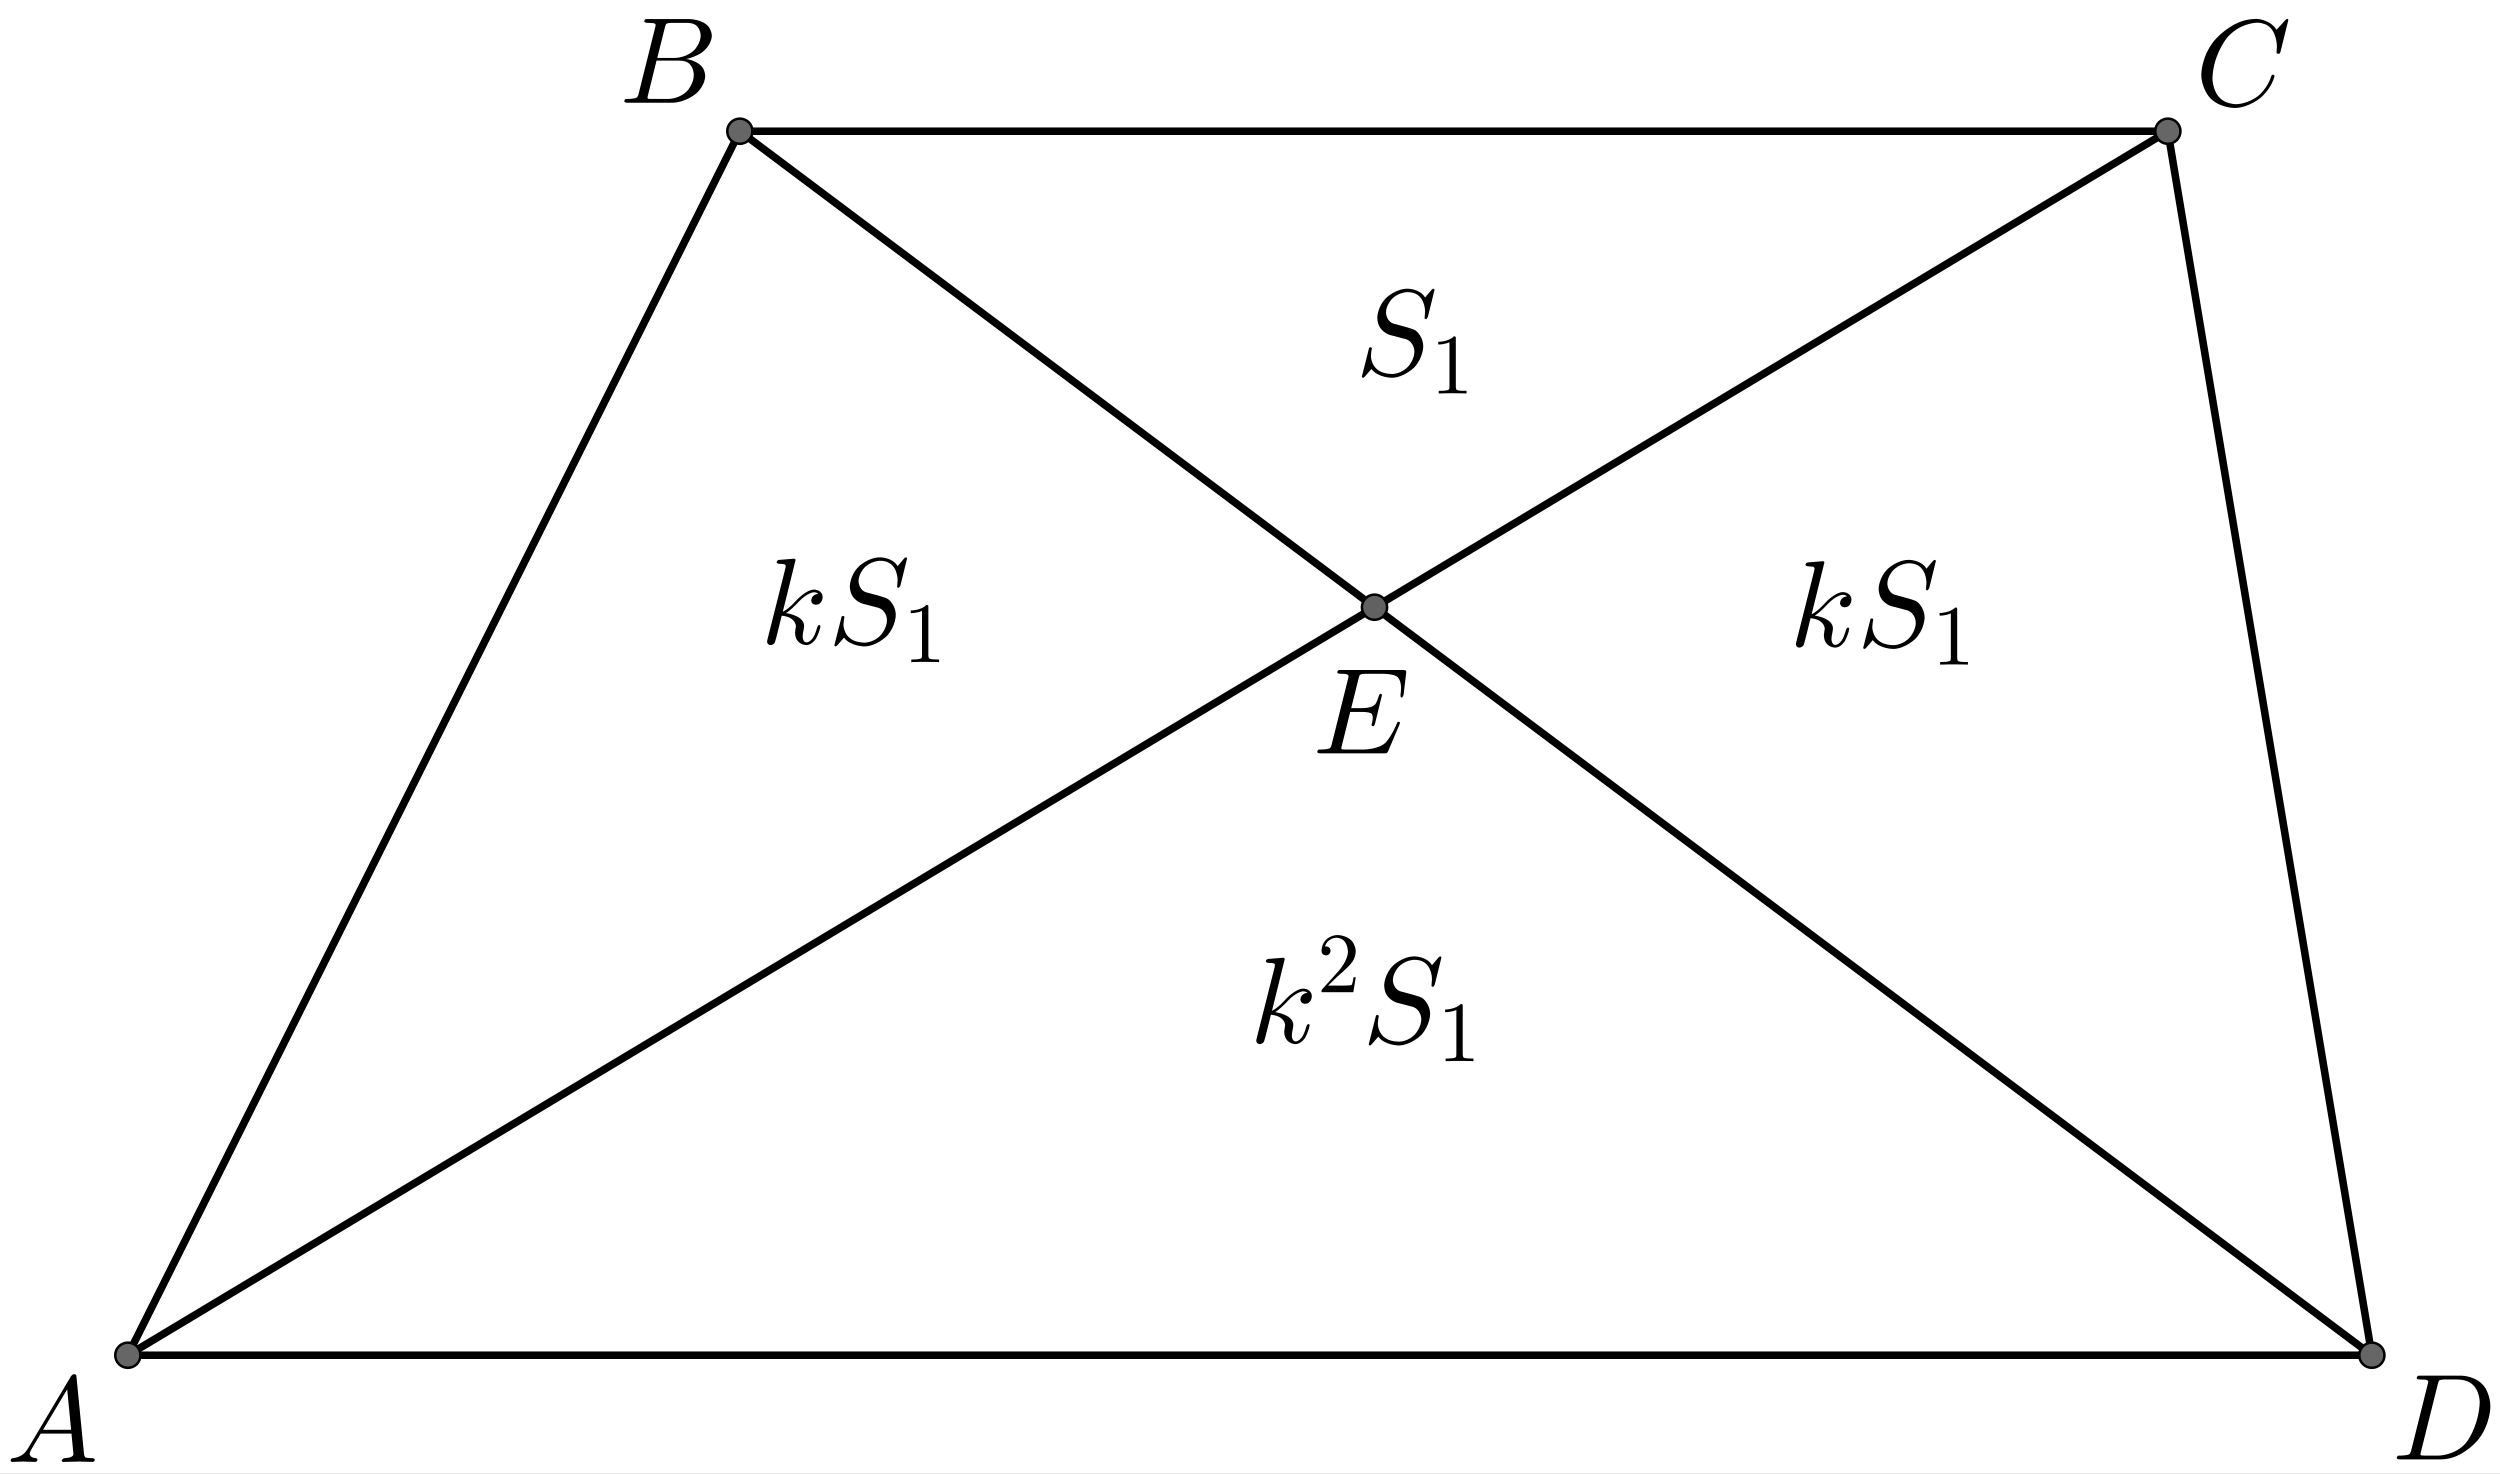 <?xml version="1.0" encoding="UTF-8" standalone="no"?> <svg xmlns="http://www.w3.org/2000/svg" xmlns:xlink="http://www.w3.org/1999/xlink" version="1.1" width="2753.958pt" height="1623.603pt" viewBox="0 0 2753.958 1623.603"><rect x="0" y="0" width="2753.958" height="1623.603" fill="#333333" stroke="none"/><g><clipPath id="cp0"><path transform="matrix(2.778,0,0,-2.778,-109.611,1712.661)" d="M 0 0 L 1132 0 L 1132 740 L 0 740 Z "></path></clipPath><g clip-path="url(#cp0)"><clipPath id="cp1"><path transform="matrix(2.778,0,0,2.778,-109.611,-342.894)" d="M 0 0 L 1132 0 L 1132 740 L 0 740 L 0 0 Z "></path></clipPath><g clip-path="url(#cp1)"><path transform="matrix(2.778,0,0,2.778,-109.611,-342.894)" d="M 0 0 L 1132 0 L 1132 740 L 0 740 L 0 0 " fill="#ffffff"></path><path transform="matrix(2.778,0,0,2.778,-109.611,-342.894)" stroke-width="3" stroke-linecap="round" stroke-linejoin="round" fill="none" stroke="#000000" d="M 90.153 660.831 L 332.836 175.466 "></path><path transform="matrix(2.778,0,0,2.778,-109.611,-342.894)" stroke-width="3" stroke-linecap="round" stroke-linejoin="round" fill="none" stroke="#000000" d="M 332.836 175.466 L 899.095 175.466 "></path><path transform="matrix(2.778,0,0,2.778,-109.611,-342.894)" stroke-width="3" stroke-linecap="round" stroke-linejoin="round" fill="none" stroke="#000000" d="M 899.095 175.466 L 979.99 660.831 "></path><path transform="matrix(2.778,0,0,2.778,-109.611,-342.894)" stroke-width="3" stroke-linecap="round" stroke-linejoin="round" fill="none" stroke="#000000" d="M 979.99 660.831 L 90.153 660.831 "></path><path transform="matrix(2.778,0,0,2.778,-109.611,-342.894)" stroke-width="3" stroke-linecap="round" stroke-linejoin="round" fill="none" stroke="#000000" d="M 90.153 660.831 L 899.095 175.466 "></path><path transform="matrix(2.778,0,0,2.778,-109.611,-342.894)" stroke-width="3" stroke-linecap="round" stroke-linejoin="round" fill="none" stroke="#000000" d="M 332.836 175.466 L 979.99 660.831 "></path><path transform="matrix(2.778,0,0,2.778,-109.611,-342.894)" d="M 95.153 660.831 C 95.153 663.592 92.915 665.831 90.153 665.831 C 87.392 665.831 85.153 663.592 85.153 660.831 C 85.153 658.07 87.392 655.831 90.153 655.831 C 92.915 655.831 95.153 658.07 95.153 660.831 Z " fill="#666666"></path><path transform="matrix(2.778,0,0,2.778,-109.611,-342.894)" stroke-width="1" stroke-linecap="round" stroke-linejoin="round" fill="none" stroke="#000000" d="M 95.153 660.831 C 95.153 663.592 92.915 665.831 90.153 665.831 C 87.392 665.831 85.153 663.592 85.153 660.831 C 85.153 658.07 87.392 655.831 90.153 655.831 C 92.915 655.831 95.153 658.07 95.153 660.831 Z "></path><path transform="matrix(2.778,0,0,2.778,-109.611,-342.894)" d="M 337.836 175.466 C 337.836 178.227 335.597 180.466 332.836 180.466 C 330.075 180.466 327.836 178.227 327.836 175.466 C 327.836 172.704 330.075 170.466 332.836 170.466 C 335.597 170.466 337.836 172.704 337.836 175.466 Z " fill="#666666"></path><path transform="matrix(2.778,0,0,2.778,-109.611,-342.894)" stroke-width="1" stroke-linecap="round" stroke-linejoin="round" fill="none" stroke="#000000" d="M 337.836 175.466 C 337.836 178.227 335.597 180.466 332.836 180.466 C 330.075 180.466 327.836 178.227 327.836 175.466 C 327.836 172.704 330.075 170.466 332.836 170.466 C 335.597 170.466 337.836 172.704 337.836 175.466 Z "></path><path transform="matrix(2.778,0,0,2.778,-109.611,-342.894)" d="M 904.095 175.466 C 904.095 178.227 901.857 180.466 899.095 180.466 C 896.334 180.466 894.095 178.227 894.095 175.466 C 894.095 172.704 896.334 170.466 899.095 170.466 C 901.857 170.466 904.095 172.704 904.095 175.466 Z " fill="#666666"></path><path transform="matrix(2.778,0,0,2.778,-109.611,-342.894)" stroke-width="1" stroke-linecap="round" stroke-linejoin="round" fill="none" stroke="#000000" d="M 904.095 175.466 C 904.095 178.227 901.857 180.466 899.095 180.466 C 896.334 180.466 894.095 178.227 894.095 175.466 C 894.095 172.704 896.334 170.466 899.095 170.466 C 901.857 170.466 904.095 172.704 904.095 175.466 Z "></path><path transform="matrix(2.778,0,0,2.778,-109.611,-342.894)" d="M 984.99 660.831 C 984.99 663.592 982.751 665.831 979.99 665.831 C 977.228 665.831 974.99 663.592 974.99 660.831 C 974.99 658.07 977.228 655.831 979.99 655.831 C 982.751 655.831 984.99 658.07 984.99 660.831 Z " fill="#666666"></path><path transform="matrix(2.778,0,0,2.778,-109.611,-342.894)" stroke-width="1" stroke-linecap="round" stroke-linejoin="round" fill="none" stroke="#000000" d="M 984.99 660.831 C 984.99 663.592 982.751 665.831 979.99 665.831 C 977.228 665.831 974.99 663.592 974.99 660.831 C 974.99 658.07 977.228 655.831 979.99 655.831 C 982.751 655.831 984.99 658.07 984.99 660.831 Z "></path><path transform="matrix(2.778,0,0,2.778,-109.611,-342.894)" d="M 589.507 364.219 C 589.507 366.98 587.268 369.219 584.507 369.219 C 581.745 369.219 579.507 366.98 579.507 364.219 C 579.507 361.458 581.745 359.219 584.507 359.219 C 587.268 359.219 589.507 361.458 589.507 364.219 Z " fill="#616161"></path><path transform="matrix(2.778,0,0,2.778,-109.611,-342.894)" stroke-width="1" stroke-linecap="round" stroke-linejoin="round" fill="none" stroke="#000000" d="M 589.507 364.219 C 589.507 366.98 587.268 369.219 584.507 369.219 C 581.745 369.219 579.507 366.98 579.507 364.219 C 579.507 361.458 581.745 359.219 584.507 359.219 C 587.268 359.219 589.507 361.458 589.507 364.219 Z "></path><path transform="matrix(135,0,0,135,7.056,1610.421)" d="M .179 -.115 L .527 -.699 C .527 -.699 .537 -.715 .553 -.716 C .553 -.716 .568 -.716 .57 -.706 C .57 -.706 .571 -.703 .572 -.692 L .633 -.067 C .633 -.067 .636 -.042 .645 -.037 L .646 -.037 L .646 -.036 C .646 -.036 .658 -.031 .698 -.031 C .698 -.031 .72 -.031 .721 -.02 C .721 -.02 .721 0 .703 0 L .591 -.003 L .59 -.003 L .466 0 L .465 0 C .465 0 .451 0 .451 -.011 C .451 -.011 .459 -.03 .475 -.031 C .475 -.031 .547 -.031 .547 -.064 C .547 -.064 .547 -.063 .531 -.231 L .28 -.231 L .204 -.103 C .204 -.103 .19 -.078 .19 -.066 C .19 -.066 .19 -.035 .237 -.031 C .237 -.031 .253 -.031 .253 -.019 C .253 -.019 .253 0 .234 0 L .138 -.003 L .134 -.003 L .05 0 L .048 0 C .048 0 .035 0 .035 -.011 C .035 -.011 .035 -.029 .05 -.03 L .05 -.031 L .056 -.031 C .056 -.031 .119 -.035 .159 -.085 C .159 -.085 .169 -.098 .179 -.115 M .299 -.262 L .528 -.262 L .496 -.592 L .299 -.262 Z "></path><path transform="matrix(135,0,0,135,682.056,113.199)" d="M .16 -.078 L .294 -.615 C .294 -.615 .298 -.631 .298 -.634 C .298 -.634 .298 -.646 .282 -.649 L .281 -.649 L .28 -.649 C .28 -.649 .277 -.649 .271 -.65 C .271 -.65 .254 -.652 .233 -.652 C .233 -.652 .207 -.652 .205 -.663 C .205 -.663 .205 -.681 .22 -.683 L .221 -.683 L .222 -.683 L .234 -.683 L .57 -.683 C .57 -.683 .685 -.683 .734 -.615 C .734 -.615 .756 -.583 .756 -.545 C .756 -.545 .756 -.464 .666 -.404 C .666 -.404 .665 -.404 .664 -.403 C .664 -.403 .611 -.369 .547 -.357 C .547 -.357 .649 -.345 .687 -.277 C .687 -.277 .702 -.249 .702 -.216 C .702 -.216 .702 -.143 .632 -.079 L .631 -.078 C .631 -.078 .545 0 .426 0 L .069 0 C .069 0 .044 0 .042 -.011 C .042 -.011 .042 -.029 .057 -.031 L .069 -.031 C .069 -.031 .134 -.031 .147 -.045 C .147 -.045 .153 -.052 .159 -.073 C .159 -.073 .159 -.074 .16 -.078 M .311 -.366 L .457 -.366 C .457 -.366 .556 -.366 .62 -.438 C .62 -.438 .665 -.489 .665 -.549 C .665 -.549 .665 -.622 .605 -.644 C .605 -.644 .584 -.652 .556 -.652 L .427 -.652 C .427 -.652 .391 -.652 .383 -.642 L .383 -.641 L .382 -.641 L .382 -.64 C .382 -.64 .378 -.634 .373 -.614 L .311 -.366 M .266 -.031 L .402 -.031 C .402 -.031 .498 -.031 .561 -.103 C .561 -.103 .609 -.159 .609 -.227 C .609 -.227 .609 -.3 .557 -.33 C .557 -.33 .531 -.344 .494 -.344 L .305 -.344 L .236 -.065 C .236 -.065 .231 -.047 .231 -.042 C .231 -.042 .231 -.034 .24 -.032 L .244 -.032 C .244 -.032 .25 -.031 .266 -.031 Z "></path><path transform="matrix(135,0,0,135,2418.166,115.977)" d="M .76 -.695 L .697 -.44 C .697 -.44 .692 -.422 .687 -.421 L .686 -.42 L .679 -.42 C .679 -.42 .664 -.42 .664 -.43 L .667 -.479 L .667 -.481 C .667 -.481 .667 -.605 .589 -.652 L .588 -.653 C .588 -.653 .553 -.674 .506 -.674 C .506 -.674 .4 -.674 .305 -.595 C .305 -.595 .281 -.576 .262 -.553 C .262 -.553 .167 -.442 .145 -.271 C .145 -.271 .141 -.24 .141 -.217 C .141 -.217 .141 -.077 .247 -.028 C .247 -.028 .288 -.009 .337 -.009 C .337 -.009 .431 -.009 .521 -.082 C .521 -.082 .591 -.141 .622 -.24 C .622 -.24 .624 -.25 .635 -.25 C .635 -.25 .647 -.25 .647 -.24 C .647 -.24 .647 -.222 .624 -.176 C .624 -.176 .593 -.113 .537 -.064 C .537 -.064 .438 .022 .321 .022 C .321 .022 .193 .022 .116 -.066 C .116 -.066 .05 -.141 .05 -.252 C .05 -.252 .05 -.401 .159 -.531 C .159 -.531 .26 -.652 .398 -.691 C .398 -.691 .449 -.705 .498 -.705 C .498 -.705 .607 -.705 .664 -.616 L .734 -.693 C .734 -.693 .746 -.705 .749 -.705 C .749 -.705 .76 -.705 .76 -.695 Z "></path><path transform="matrix(135,0,0,135,2634.833,1607.644)" d="M .159 -.078 L .159 -.078 L .293 -.615 C .293 -.615 .297 -.631 .297 -.634 C .297 -.634 .297 -.646 .281 -.649 L .28 -.649 C .28 -.649 .278 -.65 .275 -.65 C .275 -.65 .251 -.652 .232 -.652 C .232 -.652 .206 -.652 .204 -.66 C .204 -.66 .203 -.662 .203 -.664 C .203 -.664 .203 -.681 .22 -.683 L .233 -.683 L .569 -.683 C .569 -.683 .699 -.683 .763 -.582 C .763 -.582 .804 -.518 .804 -.43 C .804 -.43 .804 -.285 .703 -.159 C .703 -.159 .607 -.042 .477 -.01 C .477 -.01 .438 0 .399 0 L .068 0 C .068 0 .043 0 .041 -.008 C .041 -.008 .04 -.009 .04 -.012 C .04 -.012 .04 -.029 .056 -.031 L .068 -.031 C .068 -.031 .133 -.031 .146 -.045 C .146 -.045 .152 -.052 .158 -.073 C .158 -.073 .158 -.074 .159 -.078 M .375 -.614 L .238 -.065 C .238 -.065 .233 -.047 .233 -.042 C .233 -.042 .233 -.034 .242 -.032 L .246 -.032 C .246 -.032 .252 -.031 .268 -.031 L .381 -.031 C .381 -.031 .505 -.031 .595 -.124 C .595 -.124 .604 -.134 .612 -.144 C .612 -.144 .692 -.248 .713 -.416 C .713 -.416 .717 -.447 .717 -.467 C .717 -.467 .717 -.601 .612 -.639 C .612 -.639 .578 -.652 .536 -.652 L .429 -.652 C .429 -.652 .393 -.652 .385 -.642 L .385 -.641 L .384 -.641 L .384 -.64 C .384 -.64 .38 -.634 .375 -.614 Z "></path><path transform="matrix(135,0,0,135,837.611,709.129)" d="M .287 -.683 L .183 -.261 C .183 -.261 .226 -.278 .294 -.354 C .294 -.354 .373 -.442 .44 -.442 C .44 -.442 .488 -.442 .504 -.402 C .504 -.402 .508 -.391 .508 -.379 C .508 -.379 .508 -.338 .474 -.322 C .474 -.322 .463 -.318 .453 -.318 C .453 -.318 .422 -.318 .416 -.345 C .416 -.345 .415 -.349 .415 -.353 C .415 -.353 .415 -.381 .44 -.397 L .441 -.398 C .441 -.398 .454 -.406 .472 -.407 L .468 -.411 C .468 -.411 .46 -.417 .447 -.419 C .447 -.419 .445 -.42 .438 -.42 C .438 -.42 .385 -.42 .309 -.339 C .309 -.339 .305 -.335 .301 -.33 L .295 -.324 C .295 -.324 .243 -.27 .209 -.25 C .209 -.25 .357 -.231 .357 -.145 C .357 -.145 .357 -.131 .353 -.114 C .353 -.114 .345 -.082 .345 -.058 C .345 -.058 .345 -.011 .377 -.011 C .377 -.011 .423 -.011 .451 -.094 C .451 -.094 .458 -.111 .464 -.135 C .464 -.135 .472 -.152 .478 -.153 C .478 -.153 .49 -.153 .49 -.143 C .49 -.143 .49 -.127 .471 -.078 C .471 -.078 .463 -.058 .454 -.042 C .454 -.042 .422 .011 .375 .011 C .375 .011 .32 .011 .295 -.037 C .295 -.037 .283 -.06 .283 -.088 C .283 -.088 .283 -.099 .287 -.123 C .287 -.123 .29 -.133 .29 -.144 C .29 -.144 .29 -.207 .2 -.225 C .2 -.225 .187 -.228 .174 -.229 C .174 -.229 .124 -.021 .118 -.01 C .118 -.01 .108 .009 .084 .011 C .084 .011 .06 .011 .056 -.01 C .056 -.01 .055 -.014 .055 -.017 C .055 -.017 .055 -.025 .059 -.039 L .204 -.615 L .207 -.635 C .207 -.635 .207 -.646 .193 -.649 C .193 -.649 .181 -.652 .157 -.652 C .157 -.652 .135 -.652 .133 -.664 C .133 -.664 .133 -.681 .152 -.684 L .274 -.694 C .274 -.694 .287 -.694 .287 -.683 Z "></path><path transform="matrix(135,0,0,135,912.131,709.129)" d="M .645 -.695 L .645 -.695 L .591 -.476 C .591 -.476 .582 -.457 .576 -.456 C .576 -.456 .564 -.456 .564 -.466 L .568 -.52 L .568 -.522 C .568 -.522 .568 -.66 .452 -.675 C .452 -.675 .439 -.677 .424 -.677 C .424 -.677 .346 -.677 .291 -.614 C .291 -.614 .249 -.566 .249 -.511 C .249 -.511 .249 -.451 .298 -.425 C .298 -.425 .304 -.422 .31 -.42 C .31 -.42 .315 -.419 .377 -.402 C .377 -.402 .469 -.378 .487 -.366 C .487 -.366 .495 -.361 .504 -.352 C .504 -.352 .553 -.306 .553 -.235 C .553 -.235 .553 -.143 .481 -.064 C .481 -.064 .399 .019 .299 .022 C .299 .022 .183 .022 .13 -.05 L .081 .007 C .081 .007 .068 .022 .063 .022 C .063 .022 .052 .022 .052 .012 L .109 -.213 L .109 -.215 C .109 -.215 .111 -.222 .112 -.223 C .112 -.223 .116 -.227 .122 -.227 C .122 -.227 .134 -.227 .134 -.216 L .132 -.209 C .132 -.209 .126 -.173 .126 -.155 C .126 -.155 .126 -.042 .241 -.016 C .241 -.016 .269 -.009 .301 -.009 C .301 -.009 .38 -.009 .436 -.077 C .436 -.077 .481 -.13 .481 -.193 C .481 -.193 .481 -.271 .409 -.294 L .389 -.299 L .282 -.327 C .282 -.327 .216 -.346 .19 -.407 C .19 -.407 .178 -.436 .178 -.469 C .178 -.469 .178 -.56 .254 -.633 C .254 -.633 .33 -.705 .425 -.705 C .425 -.705 .527 -.705 .568 -.633 L .616 -.69 C .616 -.69 .629 -.705 .634 -.705 C .634 -.705 .645 -.705 .645 -.695 Z "></path><path transform="matrix(94.5,0,0,94.5,994.886,729.379)" d="M .294 -.64 L .294 -.079 C .294 -.079 .294 -.049 .306 -.041 C .306 -.041 .323 -.031 .387 -.031 L .419 -.031 L .419 0 C .419 0 .384 -.003 .257 -.003 C .257 -.003 .13 -.003 .095 0 L .095 -.031 L .127 -.031 C .127 -.031 .204 -.031 .215 -.049 L .216 -.05 C .216 -.05 .22 -.058 .22 -.079 L .22 -.597 C .22 -.597 .168 -.571 .089 -.571 L .089 -.602 C .089 -.602 .209 -.602 .271 -.666 C .271 -.666 .29 -.666 .293 -.659 L .293 -.658 C .293 -.658 .294 -.655 .294 -.64 Z "></path><path transform="matrix(135,0,0,135,1970.944,711.906)" d="M .287 -.683 L .183 -.261 C .183 -.261 .226 -.278 .294 -.354 C .294 -.354 .373 -.442 .44 -.442 C .44 -.442 .488 -.442 .504 -.402 C .504 -.402 .508 -.391 .508 -.379 C .508 -.379 .508 -.338 .474 -.322 C .474 -.322 .463 -.318 .453 -.318 C .453 -.318 .422 -.318 .416 -.345 C .416 -.345 .415 -.349 .415 -.353 C .415 -.353 .415 -.381 .44 -.397 L .441 -.398 C .441 -.398 .454 -.406 .472 -.407 L .468 -.411 C .468 -.411 .46 -.417 .447 -.419 C .447 -.419 .445 -.42 .438 -.42 C .438 -.42 .385 -.42 .309 -.339 C .309 -.339 .305 -.335 .301 -.33 L .295 -.324 C .295 -.324 .243 -.27 .209 -.25 C .209 -.25 .357 -.231 .357 -.145 C .357 -.145 .357 -.131 .353 -.114 C .353 -.114 .345 -.082 .345 -.058 C .345 -.058 .345 -.011 .377 -.011 C .377 -.011 .423 -.011 .451 -.094 C .451 -.094 .458 -.111 .464 -.135 C .464 -.135 .472 -.152 .478 -.153 C .478 -.153 .49 -.153 .49 -.143 C .49 -.143 .49 -.127 .471 -.078 C .471 -.078 .463 -.058 .454 -.042 C .454 -.042 .422 .011 .375 .011 C .375 .011 .32 .011 .295 -.037 C .295 -.037 .283 -.06 .283 -.088 C .283 -.088 .283 -.099 .287 -.123 C .287 -.123 .29 -.133 .29 -.144 C .29 -.144 .29 -.207 .2 -.225 C .2 -.225 .187 -.228 .174 -.229 C .174 -.229 .124 -.021 .118 -.01 C .118 -.01 .108 .009 .084 .011 C .084 .011 .06 .011 .056 -.01 C .056 -.01 .055 -.014 .055 -.017 C .055 -.017 .055 -.025 .059 -.039 L .204 -.615 L .207 -.635 C .207 -.635 .207 -.646 .193 -.649 C .193 -.649 .181 -.652 .157 -.652 C .157 -.652 .135 -.652 .133 -.664 C .133 -.664 .133 -.681 .152 -.684 L .274 -.694 C .274 -.694 .287 -.694 .287 -.683 Z "></path><path transform="matrix(135,0,0,135,2045.464,711.906)" d="M .645 -.695 L .645 -.695 L .591 -.476 C .591 -.476 .582 -.457 .576 -.456 C .576 -.456 .564 -.456 .564 -.466 L .568 -.52 L .568 -.522 C .568 -.522 .568 -.66 .452 -.675 C .452 -.675 .439 -.677 .424 -.677 C .424 -.677 .346 -.677 .291 -.614 C .291 -.614 .249 -.566 .249 -.511 C .249 -.511 .249 -.451 .298 -.425 C .298 -.425 .304 -.422 .31 -.42 C .31 -.42 .315 -.419 .377 -.402 C .377 -.402 .469 -.378 .487 -.366 C .487 -.366 .495 -.361 .504 -.352 C .504 -.352 .553 -.306 .553 -.235 C .553 -.235 .553 -.143 .481 -.064 C .481 -.064 .399 .019 .299 .022 C .299 .022 .183 .022 .13 -.05 L .081 .007 C .081 .007 .068 .022 .063 .022 C .063 .022 .052 .022 .052 .012 L .109 -.213 L .109 -.215 C .109 -.215 .111 -.222 .112 -.223 C .112 -.223 .116 -.227 .122 -.227 C .122 -.227 .134 -.227 .134 -.216 L .132 -.209 C .132 -.209 .126 -.173 .126 -.155 C .126 -.155 .126 -.042 .241 -.016 C .241 -.016 .269 -.009 .301 -.009 C .301 -.009 .38 -.009 .436 -.077 C .436 -.077 .481 -.13 .481 -.193 C .481 -.193 .481 -.271 .409 -.294 L .389 -.299 L .282 -.327 C .282 -.327 .216 -.346 .19 -.407 C .19 -.407 .178 -.436 .178 -.469 C .178 -.469 .178 -.56 .254 -.633 C .254 -.633 .33 -.705 .425 -.705 C .425 -.705 .527 -.705 .568 -.633 L .616 -.69 C .616 -.69 .629 -.705 .634 -.705 C .634 -.705 .645 -.705 .645 -.695 Z "></path><path transform="matrix(94.5,0,0,94.5,2128.219,732.156)" d="M .294 -.64 L .294 -.079 C .294 -.079 .294 -.049 .306 -.041 C .306 -.041 .323 -.031 .387 -.031 L .419 -.031 L .419 0 C .419 0 .384 -.003 .257 -.003 C .257 -.003 .13 -.003 .095 0 L .095 -.031 L .127 -.031 C .127 -.031 .204 -.031 .215 -.049 L .216 -.05 C .216 -.05 .22 -.058 .22 -.079 L .22 -.597 C .22 -.597 .168 -.571 .089 -.571 L .089 -.602 C .089 -.602 .209 -.602 .271 -.666 C .271 -.666 .29 -.666 .293 -.659 L .293 -.658 C .293 -.658 .294 -.655 .294 -.64 Z "></path><path transform="matrix(135,0,0,135,1376.5,1148.704)" d="M .287 -.683 L .183 -.261 C .183 -.261 .226 -.278 .294 -.354 C .294 -.354 .373 -.442 .44 -.442 C .44 -.442 .488 -.442 .504 -.402 C .504 -.402 .508 -.391 .508 -.379 C .508 -.379 .508 -.338 .474 -.322 C .474 -.322 .463 -.318 .453 -.318 C .453 -.318 .422 -.318 .416 -.345 C .416 -.345 .415 -.349 .415 -.353 C .415 -.353 .415 -.381 .44 -.397 L .441 -.398 C .441 -.398 .454 -.406 .472 -.407 L .468 -.411 C .468 -.411 .46 -.417 .447 -.419 C .447 -.419 .445 -.42 .438 -.42 C .438 -.42 .385 -.42 .309 -.339 C .309 -.339 .305 -.335 .301 -.33 L .295 -.324 C .295 -.324 .243 -.27 .209 -.25 C .209 -.25 .357 -.231 .357 -.145 C .357 -.145 .357 -.131 .353 -.114 C .353 -.114 .345 -.082 .345 -.058 C .345 -.058 .345 -.011 .377 -.011 C .377 -.011 .423 -.011 .451 -.094 C .451 -.094 .458 -.111 .464 -.135 C .464 -.135 .472 -.152 .478 -.153 C .478 -.153 .49 -.153 .49 -.143 C .49 -.143 .49 -.127 .471 -.078 C .471 -.078 .463 -.058 .454 -.042 C .454 -.042 .422 .011 .375 .011 C .375 .011 .32 .011 .295 -.037 C .295 -.037 .283 -.06 .283 -.088 C .283 -.088 .283 -.099 .287 -.123 C .287 -.123 .29 -.133 .29 -.144 C .29 -.144 .29 -.207 .2 -.225 C .2 -.225 .187 -.228 .174 -.229 C .174 -.229 .124 -.021 .118 -.01 C .118 -.01 .108 .009 .084 .011 C .084 .011 .06 .011 .056 -.01 C .056 -.01 .055 -.014 .055 -.017 C .055 -.017 .055 -.025 .059 -.039 L .204 -.615 L .207 -.635 C .207 -.635 .207 -.646 .193 -.649 C .193 -.649 .181 -.652 .157 -.652 C .157 -.652 .135 -.652 .133 -.664 C .133 -.664 .133 -.681 .152 -.684 L .274 -.694 C .274 -.694 .287 -.694 .287 -.683 Z "></path><path transform="matrix(94.5,0,0,94.5,1451.02,1092.964)" d="M .449 -.174 L .449 -.174 L .421 0 L .05 0 C .05 0 .05 -.025 .056 -.032 L .061 -.037 L .253 -.251 C .253 -.251 .358 -.369 .358 -.472 C .358 -.472 .358 -.561 .304 -.607 L .303 -.608 L .302 -.608 C .302 -.608 .27 -.635 .224 -.635 C .224 -.635 .152 -.635 .109 -.573 C .109 -.573 .097 -.555 .089 -.533 C .089 -.533 .092 -.534 .102 -.534 C .102 -.534 .142 -.534 .153 -.498 L .153 -.497 C .153 -.497 .155 -.49 .155 -.482 C .155 -.482 .155 -.442 .117 -.431 C .117 -.431 .109 -.429 .103 -.429 C .103 -.429 .066 -.429 .054 -.46 C .054 -.46 .05 -.471 .05 -.485 C .05 -.485 .05 -.562 .109 -.617 C .109 -.617 .162 -.666 .237 -.666 C .237 -.666 .347 -.666 .408 -.592 C .408 -.592 .443 -.549 .448 -.49 C .448 -.49 .449 -.481 .449 -.472 C .449 -.472 .449 -.399 .394 -.333 C .394 -.333 .365 -.299 .304 -.243 L .243 -.189 L .233 -.18 L .127 -.077 L .307 -.077 C .307 -.077 .395 -.077 .402 -.085 C .402 -.085 .412 -.099 .424 -.174 L .449 -.174 Z "></path><path transform="matrix(135,0,0,135,1500.76,1148.704)" d="M .645 -.695 L .645 -.695 L .591 -.476 C .591 -.476 .582 -.457 .576 -.456 C .576 -.456 .564 -.456 .564 -.466 L .568 -.52 L .568 -.522 C .568 -.522 .568 -.66 .452 -.675 C .452 -.675 .439 -.677 .424 -.677 C .424 -.677 .346 -.677 .291 -.614 C .291 -.614 .249 -.566 .249 -.511 C .249 -.511 .249 -.451 .298 -.425 C .298 -.425 .304 -.422 .31 -.42 C .31 -.42 .315 -.419 .377 -.402 C .377 -.402 .469 -.378 .487 -.366 C .487 -.366 .495 -.361 .504 -.352 C .504 -.352 .553 -.306 .553 -.235 C .553 -.235 .553 -.143 .481 -.064 C .481 -.064 .399 .019 .299 .022 C .299 .022 .183 .022 .13 -.05 L .081 .007 C .081 .007 .068 .022 .063 .022 C .063 .022 .052 .022 .052 .012 L .109 -.213 L .109 -.215 C .109 -.215 .111 -.222 .112 -.223 C .112 -.223 .116 -.227 .122 -.227 C .122 -.227 .134 -.227 .134 -.216 L .132 -.209 C .132 -.209 .126 -.173 .126 -.155 C .126 -.155 .126 -.042 .241 -.016 C .241 -.016 .269 -.009 .301 -.009 C .301 -.009 .38 -.009 .436 -.077 C .436 -.077 .481 -.13 .481 -.193 C .481 -.193 .481 -.271 .409 -.294 L .389 -.299 L .282 -.327 C .282 -.327 .216 -.346 .19 -.407 C .19 -.407 .178 -.436 .178 -.469 C .178 -.469 .178 -.56 .254 -.633 C .254 -.633 .33 -.705 .425 -.705 C .425 -.705 .527 -.705 .568 -.633 L .616 -.69 C .616 -.69 .629 -.705 .634 -.705 C .634 -.705 .645 -.705 .645 -.695 Z "></path><path transform="matrix(94.5,0,0,94.5,1583.515,1168.954)" d="M .294 -.64 L .294 -.079 C .294 -.079 .294 -.049 .306 -.041 C .306 -.041 .323 -.031 .387 -.031 L .419 -.031 L .419 0 C .419 0 .384 -.003 .257 -.003 C .257 -.003 .13 -.003 .095 0 L .095 -.031 L .127 -.031 C .127 -.031 .204 -.031 .215 -.049 L .216 -.05 C .216 -.05 .22 -.058 .22 -.079 L .22 -.597 C .22 -.597 .168 -.571 .089 -.571 L .089 -.602 C .089 -.602 .209 -.602 .271 -.666 C .271 -.666 .29 -.666 .293 -.659 L .293 -.658 C .293 -.658 .294 -.655 .294 -.64 Z "></path><path transform="matrix(135,0,0,135,1493.167,413.199)" d="M .645 -.695 L .645 -.695 L .591 -.476 C .591 -.476 .582 -.457 .576 -.456 C .576 -.456 .564 -.456 .564 -.466 L .568 -.52 L .568 -.522 C .568 -.522 .568 -.66 .452 -.675 C .452 -.675 .439 -.677 .424 -.677 C .424 -.677 .346 -.677 .291 -.614 C .291 -.614 .249 -.566 .249 -.511 C .249 -.511 .249 -.451 .298 -.425 C .298 -.425 .304 -.422 .31 -.42 C .31 -.42 .315 -.419 .377 -.402 C .377 -.402 .469 -.378 .487 -.366 C .487 -.366 .495 -.361 .504 -.352 C .504 -.352 .553 -.306 .553 -.235 C .553 -.235 .553 -.143 .481 -.064 C .481 -.064 .399 .019 .299 .022 C .299 .022 .183 .022 .13 -.05 L .081 .007 C .081 .007 .068 .022 .063 .022 C .063 .022 .052 .022 .052 .012 L .109 -.213 L .109 -.215 C .109 -.215 .111 -.222 .112 -.223 C .112 -.223 .116 -.227 .122 -.227 C .122 -.227 .134 -.227 .134 -.216 L .132 -.209 C .132 -.209 .126 -.173 .126 -.155 C .126 -.155 .126 -.042 .241 -.016 C .241 -.016 .269 -.009 .301 -.009 C .301 -.009 .38 -.009 .436 -.077 C .436 -.077 .481 -.13 .481 -.193 C .481 -.193 .481 -.271 .409 -.294 L .389 -.299 L .282 -.327 C .282 -.327 .216 -.346 .19 -.407 C .19 -.407 .178 -.436 .178 -.469 C .178 -.469 .178 -.56 .254 -.633 C .254 -.633 .33 -.705 .425 -.705 C .425 -.705 .527 -.705 .568 -.633 L .616 -.69 C .616 -.69 .629 -.705 .634 -.705 C .634 -.705 .645 -.705 .645 -.695 Z "></path><path transform="matrix(94.5,0,0,94.5,1575.922,433.449)" d="M .294 -.64 L .294 -.079 C .294 -.079 .294 -.049 .306 -.041 C .306 -.041 .323 -.031 .387 -.031 L .419 -.031 L .419 0 C .419 0 .384 -.003 .257 -.003 C .257 -.003 .13 -.003 .095 0 L .095 -.031 L .127 -.031 C .127 -.031 .204 -.031 .215 -.049 L .216 -.05 C .216 -.05 .22 -.058 .22 -.079 L .22 -.597 C .22 -.597 .168 -.571 .089 -.571 L .089 -.602 C .089 -.602 .209 -.602 .271 -.666 C .271 -.666 .29 -.666 .293 -.659 L .293 -.658 C .293 -.658 .294 -.655 .294 -.64 Z "></path><path transform="matrix(135,0,0,135,1445.944,829.866)" d="M .708 -.233 L .708 -.233 L .616 -.017 C .616 -.017 .61 -.003 .602 -.001 L .601 -.001 C .601 -.001 .597 0 .585 0 L .066 0 C .066 0 .041 0 .039 -.008 C .039 -.008 .038 -.009 .038 -.012 C .038 -.012 .038 -.029 .054 -.031 L .066 -.031 C .066 -.031 .131 -.031 .144 -.045 C .144 -.045 .15 -.052 .156 -.073 C .156 -.073 .156 -.074 .157 -.078 L .289 -.607 C .289 -.607 .294 -.625 .294 -.631 C .294 -.631 .294 -.648 .248 -.649 L .247 -.649 L .229 -.649 C .229 -.649 .203 -.649 .201 -.66 C .201 -.66 .201 -.678 .217 -.68 L .231 -.68 L .736 -.68 C .736 -.68 .76 -.68 .762 -.673 L .763 -.673 C .763 -.673 .765 -.667 .763 -.653 L .743 -.48 C .743 -.48 .736 -.457 .729 -.455 C .729 -.455 .717 -.455 .717 -.467 L .718 -.484 L .718 -.485 C .718 -.485 .722 -.512 .722 -.538 C .722 -.538 .722 -.608 .683 -.63 C .683 -.63 .65 -.649 .57 -.649 L .429 -.649 C .429 -.649 .392 -.649 .385 -.638 L .384 -.638 L .384 -.637 C .384 -.637 .381 -.633 .379 -.625 L .379 -.624 L .378 -.623 C .378 -.623 .377 -.619 .375 -.61 L .315 -.369 L .409 -.369 C .409 -.369 .485 -.369 .51 -.399 C .51 -.399 .526 -.418 .54 -.468 C .54 -.468 .544 -.485 .554 -.486 C .554 -.486 .566 -.486 .566 -.475 L .509 -.241 C .509 -.241 .504 -.222 .494 -.221 C .494 -.221 .481 -.221 .481 -.232 C .481 -.232 .481 -.236 .484 -.243 C .484 -.243 .491 -.273 .491 -.292 C .491 -.292 .491 -.319 .476 -.327 C .476 -.327 .457 -.338 .406 -.338 L .307 -.338 L .239 -.065 C .239 -.065 .234 -.047 .234 -.042 C .234 -.042 .234 -.034 .243 -.032 L .247 -.032 C .247 -.032 .253 -.031 .269 -.031 L .415 -.031 C .415 -.031 .537 -.031 .595 -.087 C .595 -.087 .633 -.123 .678 -.222 C .678 -.222 .682 -.233 .688 -.246 C .688 -.246 .692 -.258 .701 -.258 C .701 -.258 .713 -.258 .713 -.247 C .713 -.247 .713 -.246 .708 -.233 Z "></path></g></g></g></svg> 